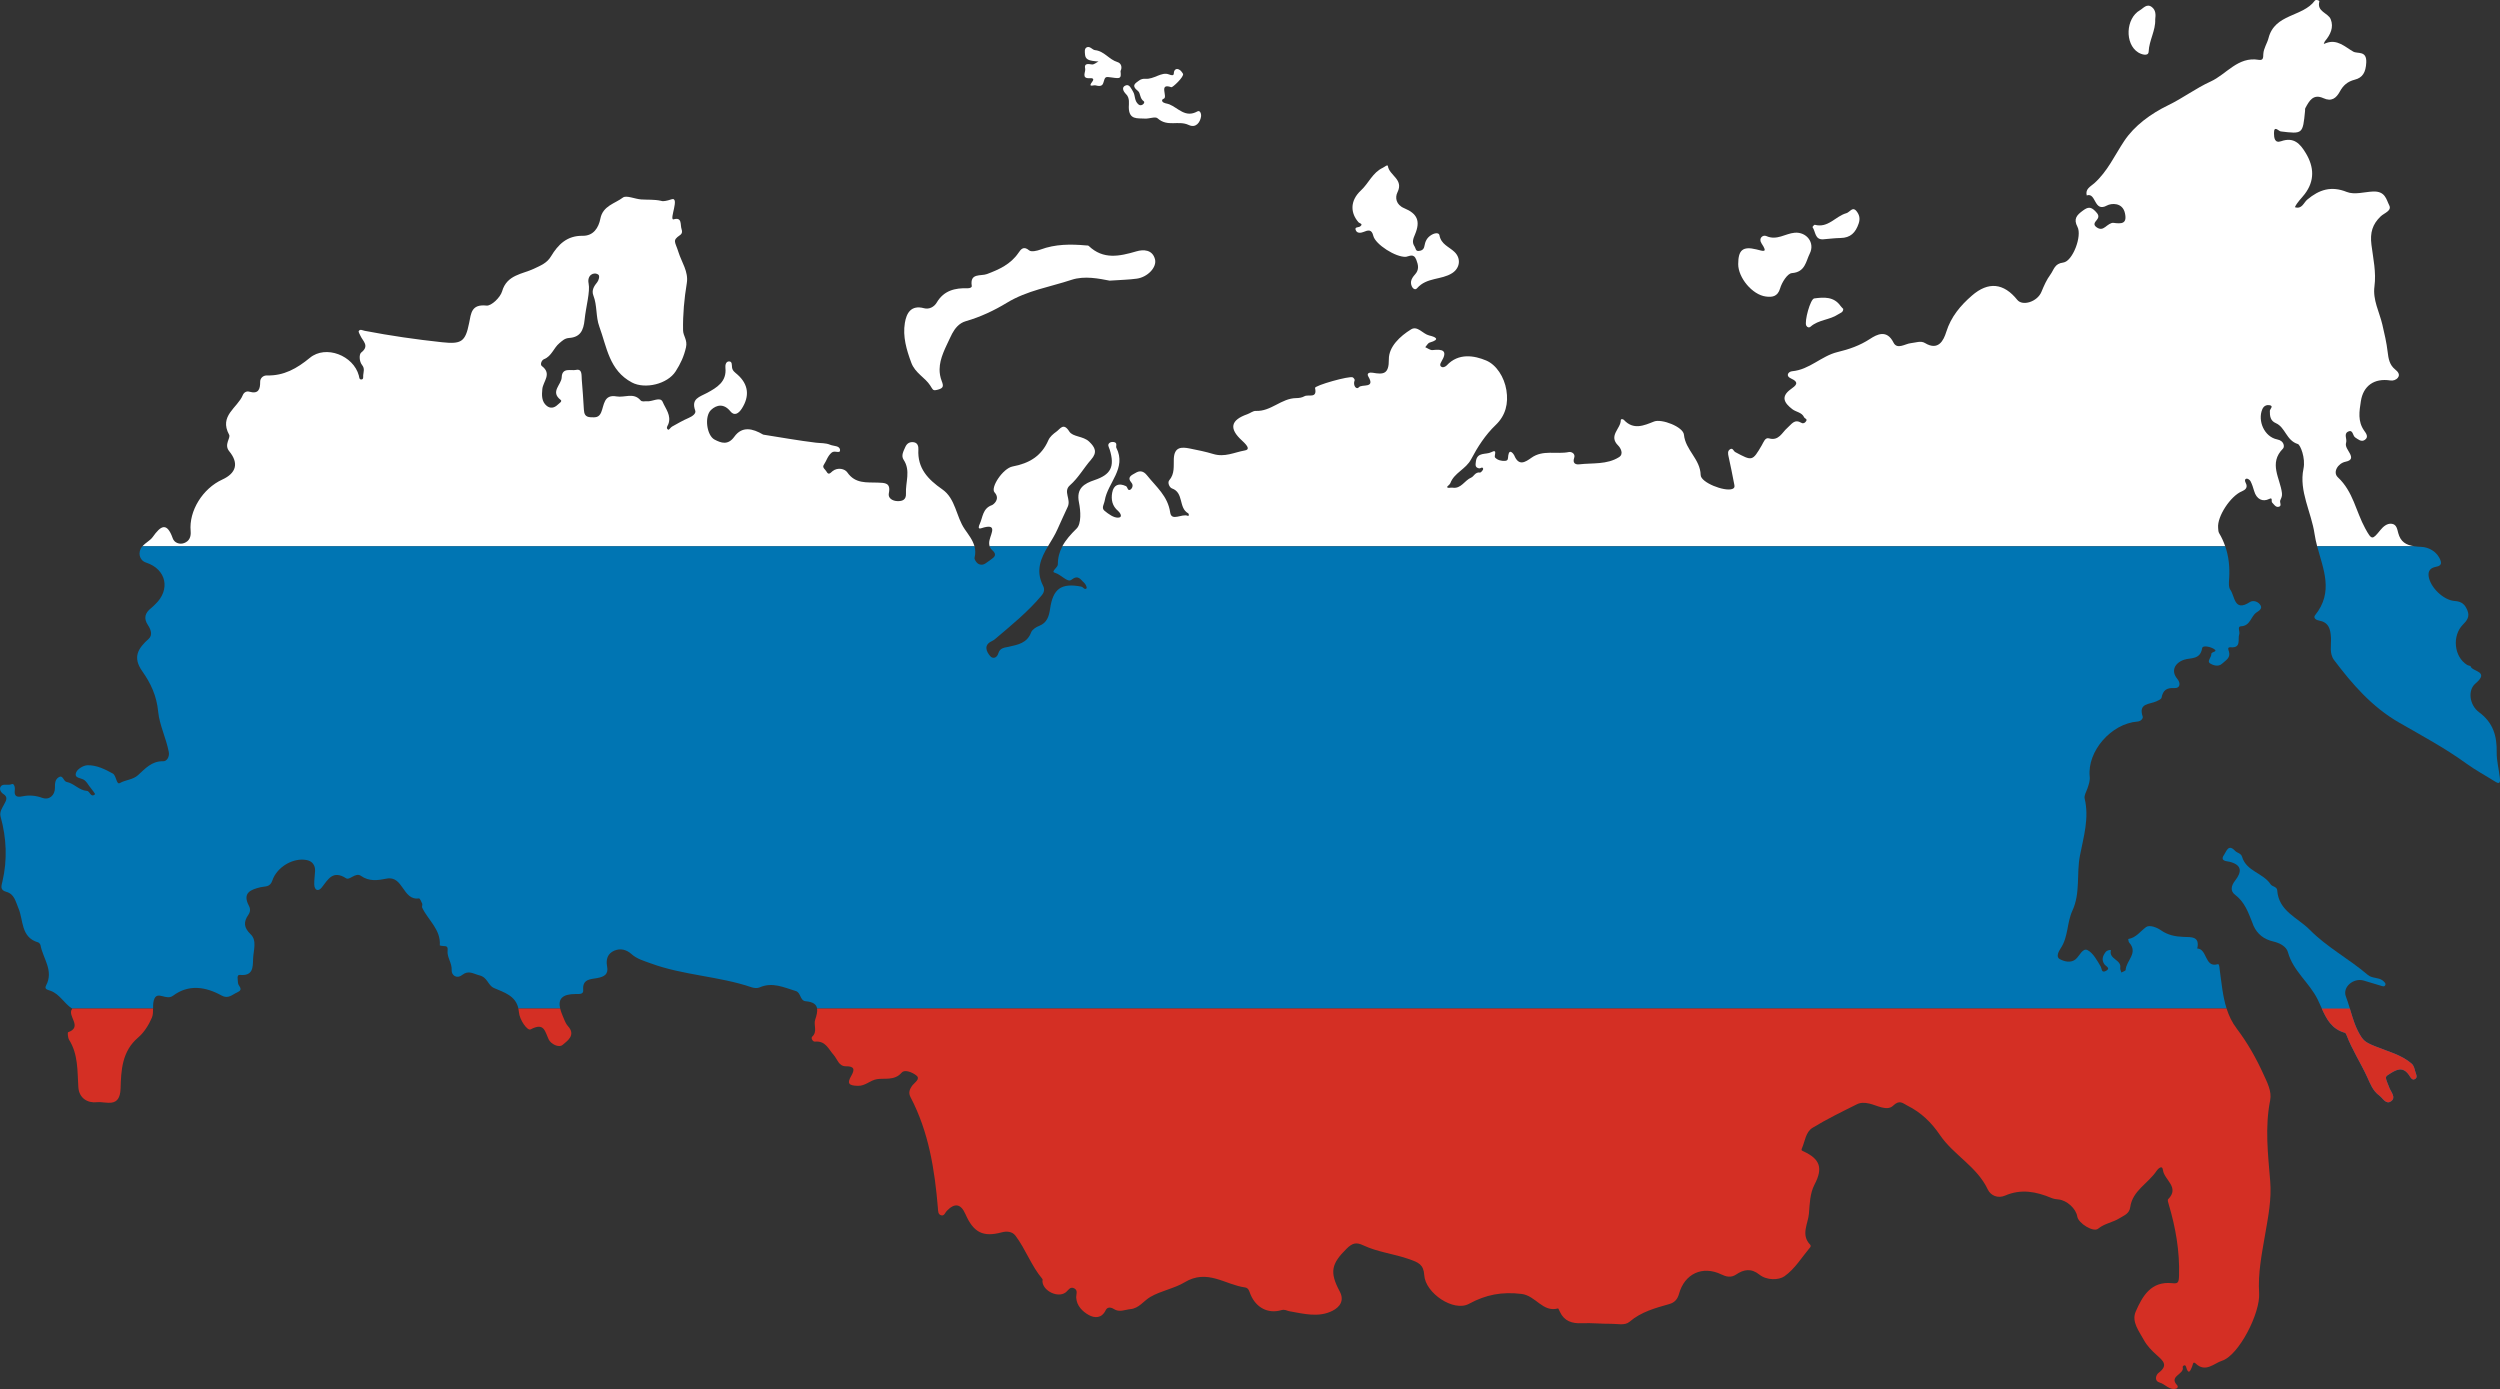 <?xml version="1.0" encoding="UTF-8"?> <!-- Creator: CorelDRAW 2021.5 --> <svg xmlns="http://www.w3.org/2000/svg" xmlns:xlink="http://www.w3.org/1999/xlink" xmlns:xodm="http://www.corel.com/coreldraw/odm/2003" xml:space="preserve" width="50.101mm" height="27.836mm" style="shape-rendering:geometricPrecision; text-rendering:geometricPrecision; image-rendering:optimizeQuality; fill-rule:evenodd; clip-rule:evenodd" viewBox="0 0 14433.49 8019.12"><rect x="0" y="0" width="14433.49" height="8019.12" fill="#333333" stroke="none"/> <defs> <style type="text/css"> <![CDATA[ .fil2 {fill:#0075B3;fill-rule:nonzero} .fil3 {fill:#D42F24;fill-rule:nonzero} .fil0 {fill:white;fill-rule:nonzero} .fil1 {fill:url(#id2);fill-rule:nonzero} ]]> </style> <mask id="id0"> <linearGradient id="id1" gradientUnits="userSpaceOnUse" x1="3555.62" y1="880.93" x2="5315.4" y2="2702.93"> <stop offset="0" style="stop-opacity:1; stop-color:white"></stop> <stop offset="0.059" style="stop-opacity:1; stop-color:white"></stop> <stop offset="1" style="stop-opacity:0; stop-color:white"></stop> </linearGradient> <rect style="fill:url(#id1)" x="5288.64" y="2562.52" width="466.73" height="708.64"></rect> </mask> <linearGradient id="id2" gradientUnits="userSpaceOnUse" x1="3555.62" y1="880.93" x2="5315.4" y2="2702.93"> <stop offset="0" style="stop-opacity:1; stop-color:#BFD4E6"></stop> <stop offset="0.059" style="stop-opacity:1; stop-color:#BFD4E6"></stop> <stop offset="1" style="stop-opacity:1; stop-color:#BFD4E6"></stop> </linearGradient> </defs> <g id="Слой_x0020_1">  <g id="_2826919124288"> <path class="fil0" d="M5415.11 2249.51c33.1,-8.82 32.61,-21.69 21.89,-49.35 -9.02,-23.28 -12.59,-45.89 -12.39,-67.93 0.66,-65.22 34.69,-125.46 60.82,-182.36 3.28,-7.12 7.2,-15.41 11.84,-24.06 15.1,-28.03 38.63,-60.15 79.05,-71.65 83.08,-23.65 164.82,-62.31 236.03,-105.7 117.68,-71.68 248.91,-91.41 373.77,-132.87 75.74,-25.15 160.38,-6.68 220.33,4.67 66.15,-4.61 111.95,-5.3 156.98,-11.58 62.26,-8.67 116.53,-65.74 104.86,-111.58 -14.63,-57.33 -67.96,-57.56 -106.85,-46.15 -98.38,28.81 -191.61,49.38 -275.99,-31.32 -3.08,-2.94 -9.88,-2.28 -15.01,-2.74 -89.13,-7.92 -177.26,-8.15 -263.23,23.85 -20.37,7.61 -53.27,14.98 -65.42,4.72 -32.64,-27.57 -48,-5.99 -61.97,14.49 -44.65,65.37 -111.14,95.79 -181.76,122.24 -35.29,13.25 -99.94,-8.27 -87.69,68.54 1.38,8.73 -11.47,13.8 -23.68,13.42 -73.09,-2.28 -137.53,12.91 -178.7,82.74 -14.87,25.21 -43.82,40.48 -72.92,32.58 -75.97,-20.6 -101.75,29.15 -110.91,84.41 -13.14,79.11 9.39,155.45 37.28,230.64 21.95,59.23 79.69,85.42 108.72,130.59 6.74,10.49 10.52,17.63 14.35,22.07 6.05,7.06 12.21,7.2 30.6,2.3z"></path> <path class="fil1" style="mask:url(#id0)" d="M5302.15 2594.93c-6.17,108.72 55.57,172.8 138.05,230.18 77.55,53.96 78.91,156.49 129.5,229.89 21.03,30.51 46.18,61.74 56.32,98.9 5.39,19.85 6.6,41.34 0.46,65.4 -1.87,7.35 3.54,16.57 10.83,26.22 11.9,15.84 34.31,19.24 50.7,8.18 15.59,-10.52 31.06,-21.15 45.58,-32.99 19.27,-15.67 9.82,-31.6 -5.62,-45.11 -7.32,-6.4 -11.81,-13.83 -14.4,-21.69 -3.72,-11.32 -3.37,-23.65 -0.66,-35.52 9.59,-42.2 48.37,-100.14 -48.57,-68.45 -20.51,6.71 -13.17,-13.48 -7.98,-24.63 10.28,-22.13 14.35,-47.77 25.55,-69.52l-382.29 -382.29c2.3,6.86 2.91,14.46 2.54,21.43z"></path> <g> <path class="fil0" d="M8117.47 1482.62c-58.83,4.18 -177.32,-72.08 -188.84,-121.03 -9.19,-39.04 -29.7,-33.65 -57.13,-22.27 -14.2,5.91 -34.6,7.84 -42.46,-6.94 -13.11,-24.6 13.86,-17.57 23.77,-25.18 19.85,-15.24 -3.72,-17.34 -9.8,-24.23 -44.57,-50.56 -52.75,-121.83 15.27,-184.64 43.1,-39.76 65.91,-101.9 125.4,-129.78 10.54,-4.96 27.6,-20.68 29.21,-9.65 7.86,53.96 92.71,76.23 55.49,150.76 -15.44,30.91 -8.84,72.68 39.01,92.48 76,31.43 93.83,74.73 62.57,149.95 -10.75,25.81 -19.91,46.09 -2.85,71.13 6.68,9.8 5.1,26.94 23.1,25.78 16.82,-1.07 29.87,-8.76 33.07,-26.56 5.1,-28.2 13.94,-50.5 42.38,-66.98 20.54,-11.9 42.32,-12.42 44.97,2.82 9.1,52.4 55.49,66.29 86.51,95.93 39.47,37.68 32.21,93.23 -12.99,122.55 -62.14,40.3 -146.72,23.45 -202.44,86.83 -17.66,20.11 -39.24,-13.05 -35.12,-39.01 2.25,-14.09 12.3,-28.49 22.41,-39.5 25.24,-27.48 19.91,-54.71 7.66,-85.97 -15.15,-38.6 -40.99,-18.96 -59.2,-16.51z"></path> </g> <g> <path class="fil0" d="M6863.16 721.66c-60.24,-28.49 -122.09,13.42 -180.2,-38.81 -13.02,-11.7 -48.05,3.46 -72.66,1.79 -42.78,-2.88 -92.99,9.13 -93.34,-66.03 -0.09,-19.04 7.32,-53.44 -16.74,-76.14 -12.53,-11.87 -29.76,-39.79 0.35,-49.93 20.48,-6.91 31.14,20.17 41.46,37.31 13.8,22.93 5.42,52.43 31.72,73.81 17.03,13.83 41.25,-11.52 29.3,-19.3 -22.79,-14.81 -18.26,-47.28 -32.78,-58.65 -42.58,-33.36 -13.45,-45.78 5.82,-60.61 10.4,-8.01 23.59,-11.35 36.64,-10.2 48.89,4.29 93.25,-41.51 134.54,-25.73 39.21,14.98 25.47,-6.37 32.58,-19.91 7.81,-14.95 21.75,-12.36 32.76,-4.61 7.69,5.42 17.54,21.46 17.66,21.87 5.39,17.95 -60.82,79.54 -67.61,77.12 -77.29,-27.63 -16.65,59 -45.2,66.81 -6.91,1.87 -11,9.94 -6.65,15.61 8.93,11.58 26.53,10.63 40.1,16.19 51.8,21.2 92.56,79.92 161.85,41.02 15.73,-8.82 23.97,13.86 21.15,30.68 -5.53,32.93 -29.76,67.07 -70.73,47.71z"></path> </g> <g> <path class="fil0" d="M6469.17 410.27c4.55,42.2 1.04,44.71 -49.29,37.19 -40.71,-6.08 -38.81,-5.5 -50.21,31.63 -6.77,22.13 -27.57,17.92 -45.58,13.57 -11.29,-2.71 -45.35,14.38 -17.86,-21.38 14.49,-18.87 -2.39,-20.89 -14.03,-20.02 -51.88,3.75 -22.82,-36.76 -27.08,-54.65 -7.2,-30.13 14.38,-29.1 38.6,-24.6 11.41,2.13 25.58,-10.83 38.52,-16.97 -11.75,-1.18 -23.59,-1.73 -35.18,-3.75 -20.92,-3.66 -40.59,-9.39 -42.69,-35.9 -1.24,-15.33 -4.87,-34.54 9.68,-42.06 18.29,-9.48 32.53,14.55 47.74,16.05 53.35,5.24 81.33,54.54 129.47,68.82 22.1,6.57 29.15,30.02 17.92,52.06z"></path> </g> <g> <path class="fil0" d="M10035.36 1524.77c0.23,-81.24 25.96,-104.26 104.6,-85.01 40.68,9.94 68.08,22.56 30.31,-34.17 -19.91,-29.96 7.49,-51.74 27.43,-42.78 60.99,27.34 109.47,-14.75 163.98,-19.24 68.19,-5.62 118.38,57.7 86.6,120.74 -22.07,43.76 -25.5,106.97 -103.05,112.41 -25.38,1.81 -57.91,53.5 -67.84,87.92 -14.35,49.78 -47.91,51.63 -82.28,47.3 -78.36,-9.82 -159.98,-108.96 -159.75,-187.17z"></path> </g> <g> <path class="fil0" d="M10526.64 1381.53c-49.67,3.51 -43.67,-44.34 -62.4,-70.5 -0.72,-1.04 9.94,-14.23 12.99,-13.4 77.55,21.09 120.45,-50.13 183.08,-67.01 18.78,-5.04 35.15,-41.02 58.42,-11.18 15.67,20.11 22.1,41.46 12.07,71.1 -17.95,52.89 -47.16,82.54 -104.46,83.46 -33.27,0.55 -66.46,4.87 -99.71,7.52z"></path> </g> <path class="fil0" d="M10626.32 1766.39c-38.98,-55.37 -96.57,-50.82 -152.17,-43.5 -22.38,2.94 -57.76,132.98 -45.95,156.75 5.27,10.66 16.28,13.91 25.09,6.14 45.78,-40.42 110.31,-38.14 159.2,-71.04 12.1,-8.12 29.7,-10.98 29.3,-31.32 -5.1,-5.53 -11.06,-10.75 -15.47,-17.03z"></path> <g> <path class="fil0" d="M12442.89 112.38c2.82,63.64 -34.95,120.1 -37.88,185.53 -1.33,30.13 -42.9,15.76 -60.44,4.75 -78.5,-49.12 -72.37,-196.85 10.57,-243.98 19.13,-10.89 39.24,-40.13 68.08,-18.15 23.42,17.86 23.16,44.16 19.68,71.85z"></path> </g> <path class="fil0" d="M6104.71 3056.71c18.93,-43.16 39.79,-87.09 59.78,-131.05 20.17,-44.31 -28.12,-88.36 12.7,-124.02 48.95,-42.81 79.92,-100.25 122.24,-148.19 37.39,-42.38 23.57,-70.52 -11.81,-104.29 -33.97,-32.38 -94.06,-26.16 -114,-57.88 -33.99,-54.19 -52.49,-14.87 -74.5,0.58 -18.32,12.85 -37.94,29.9 -46.47,49.64 -39.7,91.81 -110.8,133.64 -206.39,151.56 -56.21,10.54 -129.32,121.98 -104.46,149.37 35.55,39.21 -6.86,70.99 -14.87,73.81 -54.45,19.22 -52.37,69.92 -70.58,109.07 -5.19,11.15 -12.53,31.34 7.98,24.63 96.94,-31.69 58.17,26.24 48.57,68.45 -2.71,11.87 -3.05,24.2 0.66,35.52l336.8 0c19.24,-32.55 39.99,-64.39 54.33,-97.2z"></path> <path class="fil0" d="M5569.7 3055.01c-50.59,-73.4 -51.94,-175.94 -129.5,-229.89 -82.48,-57.39 -144.22,-121.46 -138.05,-230.18 0.95,-16.97 -3.46,-38.06 -26.3,-41.72 -22.73,-3.63 -39.84,5.79 -49.41,27.97 -10.23,23.71 -25.35,49.41 -9.56,73.15 42.06,63.24 10.26,129.7 13.57,194.49 1.87,36.5 -19.91,44.94 -48.31,44.37 -28.78,-0.6 -56.52,-16.62 -50.59,-45.6 12.47,-61.05 -22.36,-59.84 -63.87,-61.36 -63.64,-2.33 -129.99,7.89 -175.99,-59.2 -13.57,-19.79 -54.3,-30.97 -84.84,-7.12 -11.49,8.96 -22.56,26.5 -35.15,2.56 -6.57,-12.5 -26.85,-22.41 -15.3,-39.41 15.56,-22.9 21.43,-50.39 45.49,-70.38 17.6,-14.61 49.21,9.22 47.94,-14.52 -1.35,-25.93 -35.95,-21.61 -56.44,-30.25 -27.02,-11.38 -55.05,-8.82 -82.83,-12.21 -101.32,-12.33 -201.95,-30.28 -302.81,-46.24 -0.98,-0.14 -1.96,-0.49 -2.82,-1.01 -58.71,-34.31 -119.93,-50.42 -165.36,12.76 -36.18,50.33 -75.74,37.02 -114.6,16.36 -44.6,-23.71 -59.78,-133.36 -19.73,-171.01 32.09,-30.16 74.13,-38.23 111.58,8.21 22.85,28.38 47.33,13.14 66.06,-16.08 45.66,-71.27 39.24,-139.23 -25.5,-196.48 -13.89,-12.27 -28.29,-20.66 -31.03,-40.71 -1.9,-13.83 2.1,-36.01 -18.41,-34.95 -17.8,0.95 -21.38,22.21 -19.82,37.19 8.24,80.23 -49.55,113.85 -105.47,144.39 -42.93,23.39 -93.92,32.44 -68.8,102.36 6.17,17.2 -16.88,33.3 -37.91,42.32 -32.93,14.12 -64.13,32.32 -95.5,49.78 -8.47,4.72 -18.29,20.17 -21.69,18.52 -17.14,-8.18 -3.23,-24.11 -0.26,-31.95 19.07,-50.65 -16.39,-89.97 -32.44,-128.6 -13.66,-32.9 -60.1,-0.37 -92.07,-3.8 -12.33,-1.33 -26.82,4.9 -36.13,-5.93 -40.04,-46.67 -92.25,-13.8 -138.05,-22.18 -74.76,-13.68 -71.65,51.31 -89.11,92.3 -13.31,31.29 -34.51,28.95 -60.79,27.86 -31.78,-1.35 -37.57,-19.36 -39.01,-45.6 -3.14,-57.56 -7.35,-115.06 -12.13,-172.51 -2.02,-24.14 3.95,-63.21 -33.62,-55.05 -27.89,6.08 -80.32,-16.36 -82.19,42.81 -1.35,43.07 -68.1,82.45 -5.91,130.33 10.95,8.44 -8.5,19.33 -17.52,28.03 -20.05,19.42 -42.87,22.36 -62.8,6.42 -30.85,-24.6 -28.84,-62.6 -25.7,-96.83 4.06,-44.45 57.76,-88.04 -2.71,-133.24 -10.86,-8.12 -2.22,-33.74 12.68,-39.55 44.14,-17.26 55.23,-64.62 88.47,-92.22 18.12,-15.01 30.62,-28.43 56.72,-30.31 63.18,-4.58 82.54,-41.57 88.99,-105.01 7.81,-76.8 33.04,-162.25 23.13,-209.73 -9.88,-47.45 29.67,-69.17 55.92,-50.93 10.75,7.46 1.24,34.63 -5.65,43.1 -18.64,22.87 -34.54,47.28 -22.67,77.61 22.64,57.93 13.25,122.38 34.22,179.19 43.53,117.91 56.44,252.83 188.27,322.83 74.93,39.81 205.09,10.05 252.65,-64.56 27.97,-43.85 47.56,-85.3 59.52,-138.25 9.74,-43.16 -16.28,-65.08 -16.88,-98.3 -1.64,-91.81 6.68,-182.3 21.55,-272.59 10.89,-65.94 -30.31,-121.29 -48.14,-178.7 -18.73,-60.44 -37.51,-66.72 8.47,-98.04 12.79,-8.73 14.52,-20.6 9.74,-33.79 -9.19,-25.35 4.96,-73.29 -47.36,-57.33 -0.03,0 -0.03,0 -0.06,0 -25.29,2.28 38.98,-133.07 -11.12,-115.93 -29.21,10 -45,11.06 -53.3,10.28 -2.45,-0.69 -4.98,-1.09 -7.49,-1.67 -0.43,-0.23 -0.63,-0.37 -0.63,-0.37 -0.03,0.06 -0.12,0.14 -0.14,0.2 -37.57,-8.41 -77.41,-5.24 -113.54,-7.78 -36.44,-2.56 -85.74,-25.7 -105.35,-10.8 -46.15,35.03 -115.75,47.36 -130.1,121.78 -10.03,52.03 -39.73,99.91 -102.16,98.93 -89.65,-1.41 -141.62,49.64 -182.94,118.69 -23.57,39.38 -58.86,52.49 -99.59,71.91 -64.68,30.8 -155.16,33.71 -182.65,130.01 -9.91,34.86 -62,85.27 -89.88,82.28 -87.26,-9.33 -89.19,43.53 -100.49,100.54 -21.69,109.33 -45.14,122.98 -157.15,111.03 -149.52,-15.99 -298.09,-37.48 -445.7,-65.86 -11.98,-2.3 -25.87,-11.58 -34.22,0.89 -3.34,4.98 5.42,18.67 9.59,28 13.86,31.08 53.96,57.76 4.49,96.45 -12.91,10.14 -12.19,51.08 5.33,72.74 16.13,19.91 7.66,38.92 6.08,58.54 -0.72,8.96 3.28,23.48 -10.52,24.31 -13.11,0.78 -12.1,-13.19 -14.63,-22.61 -30.97,-115.78 -190.69,-178.33 -282.61,-102.53 -74.53,61.45 -150.35,104.63 -248.16,101.84 -21.38,-0.6 -39.15,15.33 -38.95,36.73 0.4,42.29 -9.25,72.22 -62.46,57.07 -16.22,-4.61 -31.11,3.57 -37.83,19.79 -30.48,73.78 -138.8,118.69 -78.91,228.54 10.46,19.19 -31.46,56.47 0.69,95.65 57.1,69.57 39.7,126.82 -40.13,163.23 -113.19,51.63 -193.51,181.12 -182.73,297.54 3.02,32.78 -7.63,57.62 -36.99,68.97 -27.02,10.43 -57.36,-1.9 -65.89,-26.04 -34.37,-97.2 -69.26,-74.93 -116.21,-8.59 -14.29,20.2 -41.37,32.61 -59.46,53.53l4803.88 0c-10.14,-37.16 -35.29,-68.39 -56.32,-98.9z"></path> <path class="fil0" d="M13845.94 3077.25c-6.05,-22.7 -9.42,-49.32 -36.99,-53.24 -27.74,-3.95 -50.42,17.11 -65.31,35.29 -47.51,58.02 -49.93,61.33 -88.7,-9.39 -53.21,-97.09 -69.05,-211.98 -157.21,-293.99 -31.83,-29.62 0.29,-81.39 44.19,-90.29 38.06,-7.72 35.9,-25.61 25.15,-46.96 -10.46,-20.71 -29.01,-40.36 -22.04,-63.21 6.6,-21.61 -15.07,-50.62 11.15,-63.44 29.62,-14.52 26.01,23.65 41.34,33.5 17.11,10.98 35.41,28.12 55.6,14.09 24.57,-17.05 6.19,-38.98 -4.32,-54.05 -37.48,-53.7 -27.57,-110.74 -18.58,-169.17 13.66,-88.62 76.66,-134.31 170.26,-119.82 16.08,2.51 33.19,-3.11 43.3,-15.84 14.84,-18.67 -0.4,-35.49 -15.47,-47.68 -32.93,-26.62 -38.89,-61.94 -43.56,-102.36 -6.05,-52.43 -18.32,-104.66 -30.45,-156.66 -17.03,-72.97 -56.18,-142.49 -45.6,-220.82 10.95,-81.13 -7.49,-161.3 -17.37,-239.75 -8.9,-70.81 6.02,-119.01 53.47,-164.38 20.25,-19.36 65.54,-32.12 49.18,-63.87 -17.29,-33.56 -22.24,-82.45 -93.54,-79.51 -49.49,2.07 -106.97,20.4 -151.79,2.39 -89.97,-36.16 -158.97,-13.14 -227.59,44.02 -21.06,17.49 -30.85,57.59 -71.71,44.05 13.6,-29.44 37.83,-50.7 56.93,-75.88 57.7,-76 54.56,-155.48 6.25,-235.92 -32.84,-54.65 -69,-94.9 -142.69,-69.03 -37.85,13.31 -40.97,-20.6 -41.17,-46.44 -0.4,-47.74 26.71,-11.64 39.15,-10.14 127.05,15.36 127.28,15.59 140.3,-119.01 0.49,-5.13 -0.75,-11.12 1.47,-15.27 22.33,-41.86 45.35,-84.61 104.75,-57.5 46.64,21.29 73.61,0.12 94.9,-38.95 18.84,-34.57 43.67,-57.3 85.82,-67.96 45.32,-11.44 63.75,-42.32 66.4,-99.36 3.28,-70.58 -50.1,-48.6 -75.05,-62.72 -47.28,-26.79 -92.51,-74.1 -157.35,-49.15 -4.35,1.7 -8.67,3.43 -13.02,5.13 2.48,-5.7 3.77,-12.36 7.61,-16.91 30.94,-37.13 51.37,-79.28 32.38,-126.24 -14.92,-36.9 -81.36,-42.61 -65.34,-102.62 1.5,-5.53 -20.14,-12.62 -26.04,-4.58 -69.75,95.16 -231.77,74.41 -267.58,216.79 -7.32,29.04 -28.26,58.37 -29.93,91.35 -0.98,19.59 1.04,38.43 -26.36,33.76 -120.54,-20.63 -185.62,83.14 -278.01,125.17 -84.58,38.46 -160.38,95.96 -244.16,136.58 -102.21,49.58 -196.02,118.63 -254.79,206.99 -55.17,82.91 -95.99,175.01 -172.31,243.49 -21.35,19.16 -53.35,32.12 -43.99,70.58 55.95,-19.27 39.93,100.31 117.11,58.05 23.97,-13.14 89.48,-19.56 103.57,44.22 13.97,63.15 -20.71,61.88 -66.61,56.03 -14.52,-1.84 -32.87,13.19 -46.84,23.91 -16.82,12.88 -31.06,14.46 -48.72,2.62 -22.61,-15.15 -13.42,-27.8 -0.32,-43.36 16.91,-20.08 8.15,-33.79 -9.62,-51.57 -25.47,-25.5 -41.63,-23.54 -70.15,-2.68 -36.01,26.33 -56.21,47.74 -31.63,94.55 27.28,52.06 -27.77,199.04 -82.42,205.75 -50.7,6.22 -52.98,40.82 -73.87,69.17 -22.38,30.34 -37.48,65.05 -51.83,99.91 -23.71,57.59 -109.07,84.18 -139.67,46.21 -78.13,-97.06 -166.52,-107.11 -261.53,-24.72 -66.06,57.33 -120.88,121.83 -148.54,210.42 -14.78,47.28 -44.8,111 -123.04,63.52 -23.82,-14.46 -53.87,-1.9 -81.76,0.95 -32.15,3.28 -78.45,39.15 -99.71,-3.54 -38.55,-77.35 -95.88,-46.93 -135.32,-21.15 -59.26,38.78 -121.31,60.07 -188.12,76.14 -92.79,22.33 -161.62,101.78 -261.44,110.54 -22.3,1.96 -39.79,27.02 -7.95,41.2 54.02,24.08 27.63,42.55 0.12,62.43 -60.53,43.85 -37.31,80.03 8.84,115.64 21.84,16.82 54.59,17.46 67.99,46.76 3.54,7.75 20.77,9.05 11.06,23.02 -6.4,9.19 -15.64,15.07 -26.22,9.02 -42.15,-24.11 -55.86,7.12 -83.55,30.85 -27.83,23.85 -47.48,75.19 -104.09,58.68 -22.41,-6.54 -30.91,21.49 -41.37,39.35 -54.56,93.11 -54.79,92.76 -153.55,39.79 -10.14,-5.44 -13.91,-26.48 -30.05,-16.05 -15.01,9.71 -12.1,25.55 -8.53,41.63 11.61,52.23 22.15,104.69 32.15,157.27 2.13,11.21 7.03,24.14 -11.7,30.54 -44.65,15.24 -180.6,-37.13 -181.5,-80.69 -1.87,-92.16 -87.95,-143.78 -96.51,-232.98 -4.44,-46.01 -129.7,-93.11 -172.22,-76.26 -59.58,23.62 -119.12,50.67 -174.52,-9.16 -5.07,-5.5 -18.06,-6.94 -18.03,2.05 0.06,48.77 -73.32,88.99 -14.58,146.44 12.45,12.16 33.71,48.08 4.58,66.46 -69.95,44.14 -152.34,32.64 -229.89,41.54 -21.09,2.45 -39.96,-6.28 -29.1,-37.31 8.64,-24.75 -16.51,-36.62 -30.57,-33.71 -71.5,14.69 -149.55,-14.46 -216.01,32.93 -36.47,26.01 -73.38,50.1 -99.48,-13.63 -1.99,-4.84 -27.54,-43.93 -34.4,-0.14 -2.59,16.57 1.61,30.42 -18.7,31.86 -21.09,1.47 -42.78,-3.86 -57.3,-18.96 -8.84,-9.19 18.35,-52.69 -22.87,-30.94 -29.39,15.53 -80.58,-3.31 -88.1,52.72 -2.79,20.92 -5.44,35.72 18.55,40.45 7.81,1.53 19.91,-12.36 23.34,2.39 1.38,5.88 -12.79,22.44 -17.95,21.66 -27.66,-4.26 -36.18,22.96 -50.53,28.84 -38.86,15.93 -58.65,67.01 -108.9,58.51 -10.08,-1.7 -26.62,5.56 -30.54,-3.34 -1.58,-3.51 15.24,-13.77 18.38,-22.3 22.38,-60.7 89.28,-79.83 120.25,-138.69 36.93,-70.15 81.85,-140.41 141.65,-197.48 57.59,-54.94 74.24,-124.34 61.74,-201.52 -12.27,-75.57 -57.99,-146.18 -116.94,-170.89 -67.9,-28.46 -159.51,-45 -227.22,28.18 -5.91,6.42 -18.84,12.53 -25.99,10.37 -17.31,-5.19 -12.3,-19.79 -5.59,-30.91 39.3,-65.02 8.33,-74.59 -50.53,-67.67 -13.19,1.56 -28.03,-10.75 -42.12,-16.65 8.44,-9.25 15.33,-23.85 25.58,-26.79 67.21,-19.45 29.01,-33.53 -2.91,-41.02 -36.9,-8.64 -67.47,-58.05 -104.49,-35.18 -64.07,39.53 -129.12,100.25 -128.37,173 0.86,86.25 -31.6,88.36 -93.66,77.38 -16.71,-2.97 -36.99,1.58 -24.49,22.64 41.51,69.95 -37.74,41.4 -54.71,60.96 -15.1,17.37 -36.27,-11.12 -24.52,-40.33 1.44,-3.63 -5.56,-13.48 -10.89,-16.51 -18.24,-10.28 -221.19,47.02 -217.91,61.36 14.49,63.41 -38.52,34.77 -61.13,47.59 -14.46,8.21 -31.23,10.6 -47.85,10.77 -85.62,0.89 -145.25,78.01 -233.06,73.95 -15.9,-0.75 -32.18,13.25 -48.74,19.04 -96.86,33.99 -106.97,82.77 -31.2,151.88 39.21,35.78 43.65,52.63 16.42,57.42 -60.01,10.57 -115.47,40.82 -182.71,20.22 -43.13,-13.22 -89.54,-22.47 -134.85,-31.55 -47.56,-9.51 -89.42,-10.31 -92.25,59.75 -1.67,40.97 5.99,85.99 -26.24,123.59 -11.49,13.42 1.07,42.06 15.82,47.25 69.17,24.34 36.99,111.69 92.53,143.04 6.97,3.95 6.08,18.21 -1.41,15.04 -33.94,-14.32 -93.83,34.4 -101.58,-19.33 -13.77,-95.47 -81.18,-148.02 -133.9,-214.51 -21.52,-27.14 -43.5,-27.86 -66.32,-13.74 -18.12,11.21 -53.47,22.18 -22.79,57.19 11.93,13.66 3.8,33.13 -7.46,39.55 -15.67,8.96 -14.98,-15.96 -24.86,-20.63 -41.51,-19.68 -71.56,-7.17 -79.57,38.23 -6.89,39.06 -0.26,76.37 34.08,105.07 11.06,9.25 30.39,37.88 -0.26,38.75 -25.81,0.75 -55.23,-21.09 -77.76,-39.44 -20.22,-16.54 -2.51,-38.03 1.01,-59.61 16.71,-102.62 127.65,-185.04 66.84,-304.74 -3.63,-7.14 6.42,-25.06 -8.5,-31.06 -8.18,-3.28 -21.4,-3.05 -28.43,1.53 -17.75,11.61 -5.5,26.24 -1.07,40.71 30.31,99.1 5.68,144.22 -87.75,175.65 -59.32,19.94 -106.94,47.13 -89.88,129.52 10.08,48.72 14.32,122.9 -13.54,150.27 -33.62,33.04 -62.72,65.4 -82.45,102.36l6713.64 0c-8.96,-25.9 -20.34,-51.28 -35.23,-75.91 -4.93,-8.18 -4.58,-19.85 -5.62,-29.99 -6.65,-65.71 71.82,-184.49 136.96,-211.28 18.93,-7.78 36.53,-21.46 22.73,-47.85 -4.81,-9.16 -8.99,-22.15 4.29,-25.41 6.4,-1.56 19.47,7.63 23.22,15.12 8.99,17.86 15.21,37.34 20.8,56.67 13.6,47.25 49.18,64.59 87.2,45.26 21.87,-11.09 9.97,14.2 16.51,20.86 10.69,10.92 20.05,27.6 36.16,25.01 23.28,-3.72 5.62,-25.24 11,-38.09 5.27,-12.5 11.75,-23.16 9.59,-41.48 -10,-84.99 -78.65,-172.08 6.19,-257 9.13,-9.13 8.5,-44.54 -33.45,-52.75 -74.61,-14.63 -114.11,-107.43 -86.28,-173.95 9.56,-22.85 28.81,-26.42 43.07,-23.54 24.11,4.87 0.72,21.98 0.58,33.01 -0.43,30.85 3.17,56.93 34.57,70.52 55.49,24 59.98,100.37 127.31,120.62 13.71,4.12 45.43,79.89 32.21,143.18 -26.94,128.72 45.69,249.72 64.24,376.88 3.43,23.48 8.76,46.84 14.87,70.12l561.95 0c-49.64,-6.8 -80.43,-25.81 -94,-76.66z"></path> <path class="fil2" d="M13366.16 3551.5c-10.75,13.4 0.89,27.14 20.97,30.74 56.35,10.11 67.87,46.35 70.52,100.66 2.07,41.8 -10.8,89.71 17.95,127.91 105.27,139.81 218.98,270.6 373.62,359.82 130.82,75.48 265.01,147.01 386.79,235.34 55.6,40.36 114.8,71.94 171.96,107.98 30.39,19.16 25.96,-10.23 24.29,-25.55 -5.3,-48.63 -18.75,-97.11 -17.86,-145.46 1.79,-94.26 -20.43,-170.84 -101.67,-230.9 -56.93,-42.09 -65.94,-127.94 -21.26,-165.56 84.99,-71.56 -17.54,-67.79 -27.22,-98.79 -1.41,-4.55 -13.97,-4.81 -20.37,-8.73 -76.57,-47.13 -87.92,-168.73 -24.43,-232.95 20.57,-20.8 41.54,-43.93 25.93,-81.76 -14.66,-35.52 -33.16,-51.74 -73.35,-54.54 -67.07,-4.64 -142.78,-81.5 -150.67,-143.78 -4.06,-32.09 12.16,-47.65 41.97,-53.58 18.9,-3.77 36.1,-10.46 27.05,-35.9 -18.67,-52.43 -69.43,-77.9 -111.55,-79.28 -14.2,-0.46 -26.94,-1.61 -38.89,-3.26l-561.95 0c34.89,132.84 96.22,262.85 -11.84,397.59z"></path> <path class="fil2" d="M6107.19 3259.15c0.12,17.83 -41.95,40.68 -17.6,47.39 36.53,10.03 73.55,58.22 95.27,41.23 42.12,-32.96 53.93,-0.03 74.38,16.82 8.47,6.94 17.37,28.49 14.17,31.78 -11.67,11.9 -19.45,-7.4 -30.74,-9.59 -116.16,-22.59 -163.2,12.39 -180.03,127.59 -5.82,39.73 -15.93,81.13 -63.06,98.99 -18.12,6.89 -40.48,21.43 -46.58,37.83 -22.93,61.59 -76.11,70.9 -128.6,82.68 -24.98,5.62 -50.62,5.3 -60.47,37.68 -9.25,30.51 -33.82,31.29 -45.81,17.89 -25.7,-28.72 -38.63,-66.09 7.06,-87.35 9.56,-4.44 16.22,-9.56 23.88,-16.08 92.36,-78.5 186.62,-154.67 264.84,-248.56 16.68,-20.02 17.03,-38.2 7.86,-56.32 -44.83,-88.67 -11.41,-159.46 28.61,-227.22l-336.8 0c2.59,7.86 7.09,15.3 14.4,21.69 15.44,13.51 24.89,29.44 5.62,45.11 -14.52,11.84 -29.99,22.47 -45.58,32.99 -16.39,11.06 -38.81,7.66 -50.7,-8.18 -7.29,-9.65 -12.7,-18.87 -10.83,-26.22 6.14,-24.06 4.93,-45.55 -0.46,-65.4l-4803.88 0c-0.49,0.58 -1.12,1.01 -1.61,1.58 -26.91,32.81 -16.77,79.63 22.5,92.39 117.51,38.17 143.06,156.52 52.2,241.76 -7.46,7 -14.49,14.61 -22.56,20.89 -35.41,27.69 -45.26,58.68 -18.35,98.96 16.31,24.37 28.12,57.16 3.89,78.79 -60.93,54.48 -94.26,105.81 -37.08,186.83 48.63,68.94 83.29,141.02 92.1,234.82 6.94,73.66 46.12,152.49 61.19,231.77 4.93,25.99 -9.8,53.99 -32.99,53.38 -66.26,-1.73 -103.42,43.16 -144.97,80.38 -30.28,27.08 -70.96,26.07 -104.75,45.49 -20.17,11.55 -19.68,-43.39 -40.51,-54.97 -45.11,-25.09 -93.54,-48.92 -145.54,-48.02 -22.96,0.37 -57.33,20.51 -65.66,40.42 -15.18,36.3 28.38,31.63 46.9,45.29 11.96,8.79 19.85,23.25 29.1,35.55 11.81,15.7 34.57,44.37 32.99,45.81 -25.9,23.48 -29.3,-17.54 -47.04,-18.78 -45.78,-3.23 -74.67,-43.59 -116.99,-51.77 -20.45,-3.95 -20.4,-43.65 -46.84,-26.65 -20.31,13.05 -21.32,34.57 -21.06,60.59 0.4,42.67 -32.32,72.66 -73.58,57.82 -38.83,-13.94 -75.68,-16.51 -112.38,-8.96 -35.43,7.32 -50.33,-0.37 -45.81,-35.98 2.28,-17.83 -4.98,-39.73 -17.43,-34.2 -21.38,9.45 -46.93,-3.75 -61.07,10.43 -14.06,14.12 -4.38,35.81 12.1,46.21 29.64,18.75 15.76,38.95 5.04,59.46 -11.81,22.7 -28.06,44.51 -20.45,72.05 33.97,123.33 39.7,247.38 10.75,372.35 -5.99,25.81 -16.45,50.91 21.58,61.16 47.68,12.85 53.61,55.69 70.09,93.77 30.22,69.95 12.91,168.62 114.11,198.26 5.93,1.73 12.7,10.54 13.91,17 14.26,76.57 77.44,145.89 32.01,231.74 -11.78,22.27 8.1,24.06 27.34,31.23 51.48,19.16 77.35,72.83 122.64,101.95l467.8 0c0.09,-21.2 -0.09,-42.38 8.67,-59.12 21.15,-40.53 67.76,13.71 106.48,-15.07 90.11,-67.01 187.66,-52.32 280.71,-0.89 38.2,21.12 60.56,-5.16 89.91,-18.26 40.33,-17.98 4.84,-36.44 4.47,-54.62 -0.35,-16.85 -9.68,-48.43 10.83,-46.35 76.8,7.69 74.82,-44.08 76.34,-92.42 1.5,-47.94 23.71,-105.33 -13.42,-141.25 -41.11,-39.73 -42.55,-71.76 -14,-113.22 11.78,-17.05 12.47,-34.57 3.69,-51.14 -39.93,-75.42 9.05,-94.46 67.27,-108.23 25.84,-6.14 54.39,0.89 67.24,-37.88 26.62,-80.2 123.5,-135.37 200.74,-118.43 30.94,6.77 47.56,29.93 46.35,62.69 -0.95,25.81 -5.59,51.63 -4.78,77.29 1.09,35.46 23.62,43.1 43.5,17.52 37.28,-47.97 64.47,-101.55 140.7,-52.58 20.2,12.96 54.51,-35.95 85.3,-14.23 47.48,33.5 97.35,26.22 147.44,16.1 97.81,-19.76 92.88,128.23 187.66,114.03 4.81,-0.69 14.2,19.22 18.75,30.62 2.59,6.51 -3.17,16.54 -0.29,22.7 33.94,72.54 108.67,126.1 101.75,218.17 -0.06,0.72 13.97,3.54 21.46,3.63 18.15,0.2 26.1,3.14 23.51,26.53 -4.23,38.69 26.13,70.99 23.59,113.31 -1.61,26.97 27.63,52.58 60.41,27.2 37.39,-28.98 63.15,-7.23 100.4,2.36 47.56,12.24 47.79,57.44 83.63,73 58.86,25.55 124.97,44.28 140.85,118.55l241.1 0c-13.48,-57.44 14.03,-83.63 88.76,-84.04 23.62,-0.14 46.7,2.82 44.28,-23.36 -5.96,-64.47 44.86,-61.82 80.29,-68.54 42.61,-8.04 66.58,-22.1 57.5,-68.74 -7.72,-39.81 3.51,-73.06 41.17,-89.39 35.72,-15.47 70.81,-6.51 100.2,19.79 31.83,28.43 71.65,38.92 110.54,53.27 188.87,69.57 393.15,73.61 583.12,138.31 13.83,4.7 32.76,6.17 45.49,0.55 74.41,-32.99 141.22,0.66 209.44,21.12 29.21,8.76 23.48,55.83 56.35,58.68 44.74,3.86 62.69,19.16 66.29,42.35l8137.55 0c-22.93,-71.85 -29.1,-148.74 -39.93,-225.34 -0.81,-5.76 -1.58,-21.66 -5.39,-28.38 -2.71,-4.78 -8.53,-1.76 -10.05,-1.35 -71.45,17.75 -56.18,-89.88 -114.11,-91.64 16.13,-71.45 -34.77,-65.45 -78.07,-66.95 -47.25,-1.61 -91.55,-10.2 -131.51,-38.34 -25.61,-18.03 -66.89,-32.29 -85.82,-18.5 -33.5,24.43 -57.44,61.82 -103.08,68.88 1.67,6.91 1.18,15.79 5.39,20.43 54.71,60.47 -17.98,105.04 -20.25,158.33 -0.23,5.27 -16.05,9.85 -24.6,14.75 -2.42,-8.9 -8.15,-18.44 -6.65,-26.62 8.73,-47.51 -66.58,-49.61 -54.05,-100.95 1.35,-5.59 -21.69,-1.87 -30.19,9.28 -16.8,22.07 -25.09,44.86 -7.23,70.58 8.3,11.98 39.44,23.1 7.78,38.95 -26.16,13.08 -21.72,-14.17 -30.34,-28.32 -20.71,-34.05 -42.26,-75.28 -74.64,-92.16 -27.86,-14.49 -45.35,31.92 -67.64,51.68 -27.74,24.55 -66.61,14.46 -93.08,-0.12 -22.9,-12.62 -6.65,-43.99 5.56,-62.17 44.34,-66.12 35.46,-147.93 67.76,-217.54 46.93,-101.03 22.93,-212.49 43.36,-317.39 21.26,-109.21 54.36,-216.53 27.25,-330.18 -4.09,-17.2 9.91,-38.98 16.25,-58.4 7.23,-22.01 15.56,-43.1 12.96,-67.59 -15.47,-145.83 123.96,-306.61 276.02,-318.02 20.54,-1.53 33.01,-19.1 29.85,-28.52 -26.5,-78.56 39.7,-70.18 78.68,-88.04 11.29,-5.16 28.43,-12.33 30.16,-21.06 8.38,-43.16 28.58,-58.17 74.82,-55.69 31.95,1.7 37.74,-27.28 15.27,-54.36 -35.9,-43.18 -15.73,-89.77 39.3,-108.96 37.8,-13.17 93.97,1.38 104.86,-66.46 3.17,-19.94 49.87,-7.81 67.79,3.66 27.66,17.66 -15.56,15.07 -14.63,29.36 1.24,19.13 -26.91,41.48 -7.81,53.99 17.83,11.7 49.09,21.78 69.98,1.9 18.99,-18.03 49.98,-32.61 39.93,-68.39 -3.4,-12.1 -12.3,-27.86 9.88,-26.19 63.09,4.78 39.12,-47.19 49.18,-75.34 5.21,-14.55 -12.99,-44.94 9.65,-45.86 54.91,-2.22 56.61,-56.93 89.54,-79.6 13.02,-8.96 36.39,-21.2 23.45,-42.12 -13.25,-21.38 -42.06,-30.74 -61.79,-17.89 -90.92,59.2 -85.68,-34.74 -112.3,-71.27 -11.64,-15.96 -7.95,-45.2 -6.6,-68.13 3.75,-63.64 -2.68,-124.68 -22.76,-182.76l-6713.64 0c-16.42,30.74 -26.48,64.62 -26.24,105.24z"></path> <path class="fil3" d="M2996.09 5844.22c3.17,43.27 48.69,108.72 67.47,98.81 77.76,-41.08 81.44,8.61 103.8,57.21 12.36,26.79 58.97,51.57 81.59,31.72 25.52,-22.41 78.01,-55.34 29.93,-108.06 -14.84,-16.31 -22.1,-39.99 -31.14,-61.02 -6.4,-14.87 -10.92,-28.18 -13.74,-40.19l-241.1 0c1.44,6.74 2.62,13.8 3.2,21.52z"></path> <path class="fil3" d="M4706.13 5888.1c-10.03,30.02 15.15,67.36 -17.14,97.11 -8.64,7.95 3.34,29.73 16.05,28.49 61.31,-6.05 77.06,42.18 108.67,77.7 19.88,22.36 28.75,65.05 69.72,64.65 48.74,-0.49 53.35,17.23 30.51,56.52 -24.26,41.74 -14.95,55.02 38.58,56.35 44.62,1.09 69.86,-31.89 110.63,-38.52 44.97,-7.29 100.98,10 142.26,-37.37 18.58,-21.29 63.81,-1.01 85.45,16.36 24.57,19.68 -10.2,40.42 -21.4,54.71 -18.38,23.51 -26.13,44.48 -12.65,70.18 105.44,200.94 139.72,419.34 158.19,641.63 1.3,15.56 0.14,33.94 17.08,39.96 19.59,6.94 24.08,-14.58 33.97,-24.86 45.83,-47.71 81.39,-41.74 107.86,18.61 47.1,107.4 102.76,133.87 209.67,105.07 26.68,-7.17 59.63,-6.37 78.97,19.22 59.32,78.59 91.47,174.35 155.68,250.18 2.54,3 -0.26,10.11 0.2,15.21 4.61,54.74 88.76,95.13 133.27,62.83 15.93,-11.55 25.96,-36.99 50.5,-23.97 23.02,12.24 10.14,34.69 11.32,54.39 2.77,46.32 36.21,79.51 72.57,99.59 33.74,18.64 74.61,20.11 97.49,-27.77 9.48,-19.79 29.93,-18.01 47.07,-6.91 32.18,20.83 64.27,3.6 96.19,0.55 49.72,-4.78 76.26,-48.11 114.6,-70.38 61.56,-35.78 139.67,-49.15 197.02,-84.04 131.8,-80.18 234.88,13.86 350.06,29.3 20.94,2.82 24.43,24.37 31.34,40.82 31.75,75.71 100.8,112.9 177.89,90.23 20.51,-6.05 31,3.6 46.56,6.34 82.91,14.55 168.82,38.14 249.2,-2.88 41.11,-20.97 69.95,-57.99 41.02,-111.92 -60.21,-112.21 -47.19,-160 40.1,-246.46 34.17,-33.85 56.58,-37.88 96.19,-19.22 83.89,39.53 177.43,48.86 264.9,79.83 53.21,18.87 83.34,30.11 87.09,92.71 6.17,102.79 169.22,213.39 257.78,165.28 99.25,-53.96 190.95,-70.67 303.39,-57.39 82.97,9.82 121.69,108.15 211.4,83.75 1.61,-0.43 7.2,12.65 10.49,19.62 25.64,54.51 70.26,68.28 127.16,65.8 56.18,-2.45 112.64,4 168.96,3.34 35.72,-0.43 78.59,11.73 105.84,-11.64 67.64,-57.99 149.14,-79.31 230.76,-102.65 30.22,-8.67 46.7,-28.38 54.91,-58.31 32.12,-117.37 136.47,-164.61 244.24,-112.58 27.63,13.34 55.8,20.89 86.25,0.32 43.18,-29.18 86.22,-36.99 133.15,0.55 43.76,34.97 112.79,32.58 144.99,10.08 59.81,-41.77 100.89,-110.4 149.29,-168.16 3.54,-4.23 3,-10.63 -0.81,-14.58 -55.11,-57.36 -11.73,-120.51 -6.89,-179.28 4.61,-56.23 5.3,-116.21 32.55,-168.24 49.35,-94.35 32.73,-146.75 -65.08,-191.61 -7.46,-3.43 -13.34,-4.78 -8.61,-15.33 18.41,-41.28 21.89,-95.5 61.31,-119.7 82.28,-50.47 169.71,-92.71 256.2,-135.95 21.29,-10.66 44.05,-10.8 71.79,-4.49 45.03,10.26 102.79,45.6 137.53,12.62 38.32,-36.36 54.74,-14.84 83.75,-0.23 78.22,39.38 137.07,95.85 186.91,169.28 78.24,115.29 213.5,181.64 275.82,313.73 17.43,36.85 59.63,53.67 100.2,36.04 92.02,-40.02 179.57,-23.31 268.04,13.83 12.99,5.44 27.05,7.23 41.08,8.56 46.76,4.44 100.63,52.23 107.69,98.32 5.88,38.69 92.88,93.11 120.48,70.35 37.62,-31.08 85.25,-35.92 123.91,-60.61 24.83,-15.84 56.09,-24.95 61.39,-63.58 13.14,-95.96 104.4,-137.39 152.11,-209.67 6.57,-9.94 32.81,-37.97 36.93,-4.18 6.91,56.52 98.56,98.67 29.64,168.13 -4.38,4.41 0.75,19.88 3.63,29.53 39.9,134.11 63.64,269.36 59.52,411.04 -1.24,42.12 -6.63,47.36 -39.64,43.93 -122.38,-12.76 -171.56,74.99 -210.42,163.69 -25.7,58.74 19.45,113.45 46.76,164.1 17.92,33.25 46.41,62.34 75.05,87.81 36.76,32.67 67.38,58.8 10.6,101.78 -17.72,13.42 -25.41,47.77 5.01,56.12 33.76,9.25 56.96,46.87 96.65,35.09 8.47,-2.54 11.29,-12.85 5.19,-19.24 -51.14,-53.38 43.88,-62.57 31.83,-104.78 -1.67,-5.85 14.58,-18.67 19.16,-2.48 13.94,49.21 24.4,26.3 35.32,-0.52 4.23,-10.37 4.32,-33.33 21.09,-17.26 56.35,54.05 107.37,-2.77 150.18,-15.99 98.47,-30.42 223.04,-276.59 215.63,-390.73 -7.38,-113.59 14.98,-224.59 33.94,-335.16 17.8,-103.71 38.78,-204.74 29.9,-312.32 -12.76,-154.59 -31.14,-310.04 -0.23,-465.75 10.43,-52.43 -17.46,-104.06 -38.14,-149.63 -42.12,-92.82 -92.19,-181.81 -154.82,-264.55 -27.51,-36.33 -45.69,-75.25 -58.6,-115.73l-8137.55 0c2.77,17.69 -2.82,39.99 -11.29,65.4z"></path> <path class="fil3" d="M417.3 5823.68c-34.02,39.96 64.13,104.06 -24.29,135.98 -3.17,1.12 -1.58,31.49 5.79,43.24 53.24,84.93 47.51,180.2 53.53,274.12 4.15,64.47 55,92.53 107.69,86.37 50.19,-5.88 132.72,38.26 136.12,-79.48 2.97,-102.93 7.52,-214.08 100.69,-293.3 34.63,-29.47 61.85,-72.68 79.89,-115 6.68,-15.67 6.94,-34.31 7,-52.89l-467.8 0c0.49,0.29 0.89,0.69 1.38,0.98z"></path> <path class="fil2" d="M13944.81 6187.85c-5.19,-17.17 -7.23,-34.95 -22.38,-47.97 -59.14,-50.79 -135.49,-69.14 -204.4,-97.29 -34.37,-14.03 -63.24,-23.51 -83.72,-53.84 -48.25,-71.36 -60.59,-157.09 -90.6,-235.57 -21.12,-55.2 44.45,-108.84 102.36,-92.27 32.24,9.22 64.13,19.65 96.34,29.01 11.24,3.26 26.36,11.41 29.99,-7.23 1.24,-6.28 -9.51,-16.94 -17.05,-22.53 -25.27,-18.64 -60.24,-10.34 -85.74,-32.18 -107.4,-92.02 -234.82,-158.79 -334.61,-260.09 -69.08,-70.12 -179.59,-106.88 -187.78,-227.96 -1.47,-21.32 -29.67,-21.4 -37.85,-34.08 -42.93,-66.43 -140.79,-75.28 -165.25,-159.75 -5.82,-20.14 -28.35,-21.38 -39.67,-33.53 -39.84,-42.87 -50.01,2.82 -63.64,21.95 -27.17,38.11 16.62,37.02 31.14,40.71 75.57,19.16 69.75,60.61 31.95,109.19 -22.93,29.41 -28.81,59.86 0.03,81.47 54.28,40.68 75.16,99.1 98.21,157.24 1.07,2.68 6.17,17.08 8.5,22.21 22.01,48.08 59.95,77.76 113.94,90.23 36.67,8.47 75.34,28.38 84.53,61.82 29.93,108.78 123.13,175.27 170.92,271.47 37.68,75.88 59.17,166.54 157.73,193.77 3.95,1.09 7.49,7.4 9.22,12.01 32.06,85.48 82.45,161.99 119.99,244.13 18.61,40.71 32.32,78.82 69.05,105.87 21.55,15.9 39.04,54.88 68.97,32.99 29.18,-21.32 0.03,-51.86 -9.85,-76.49 -25.01,-62.26 -26.76,-63.35 -4.64,-77.35 39.5,-25.01 79.8,-52.75 118.12,3.77 7.49,11.03 16.57,32.12 34.31,22.18 16.48,-9.22 6.37,-27.17 1.9,-41.89z"></path> <path class="fil3" d="M13804.97 6357.62c29.18,-21.32 0.03,-51.86 -9.85,-76.49 -25.01,-62.26 -26.76,-63.35 -4.64,-77.35 39.5,-25.01 79.8,-52.75 118.12,3.77 7.49,11.03 16.57,32.12 34.31,22.18 16.48,-9.22 6.37,-27.17 1.9,-41.89 -5.19,-17.17 -7.23,-34.95 -22.38,-47.97 -59.14,-50.79 -135.49,-69.14 -204.4,-97.29 -34.37,-14.03 -63.24,-23.51 -83.72,-53.84 -34.28,-50.67 -50.44,-108.64 -67.67,-166.05l-161.99 0c27.05,60.44 57.27,118.98 133.1,139.92 3.95,1.09 7.49,7.4 9.22,12.01 32.06,85.48 82.45,161.99 119.99,244.13 18.61,40.71 32.32,78.82 69.05,105.87 21.55,15.9 39.04,54.88 68.97,32.99z"></path> </g> </g> </svg> 